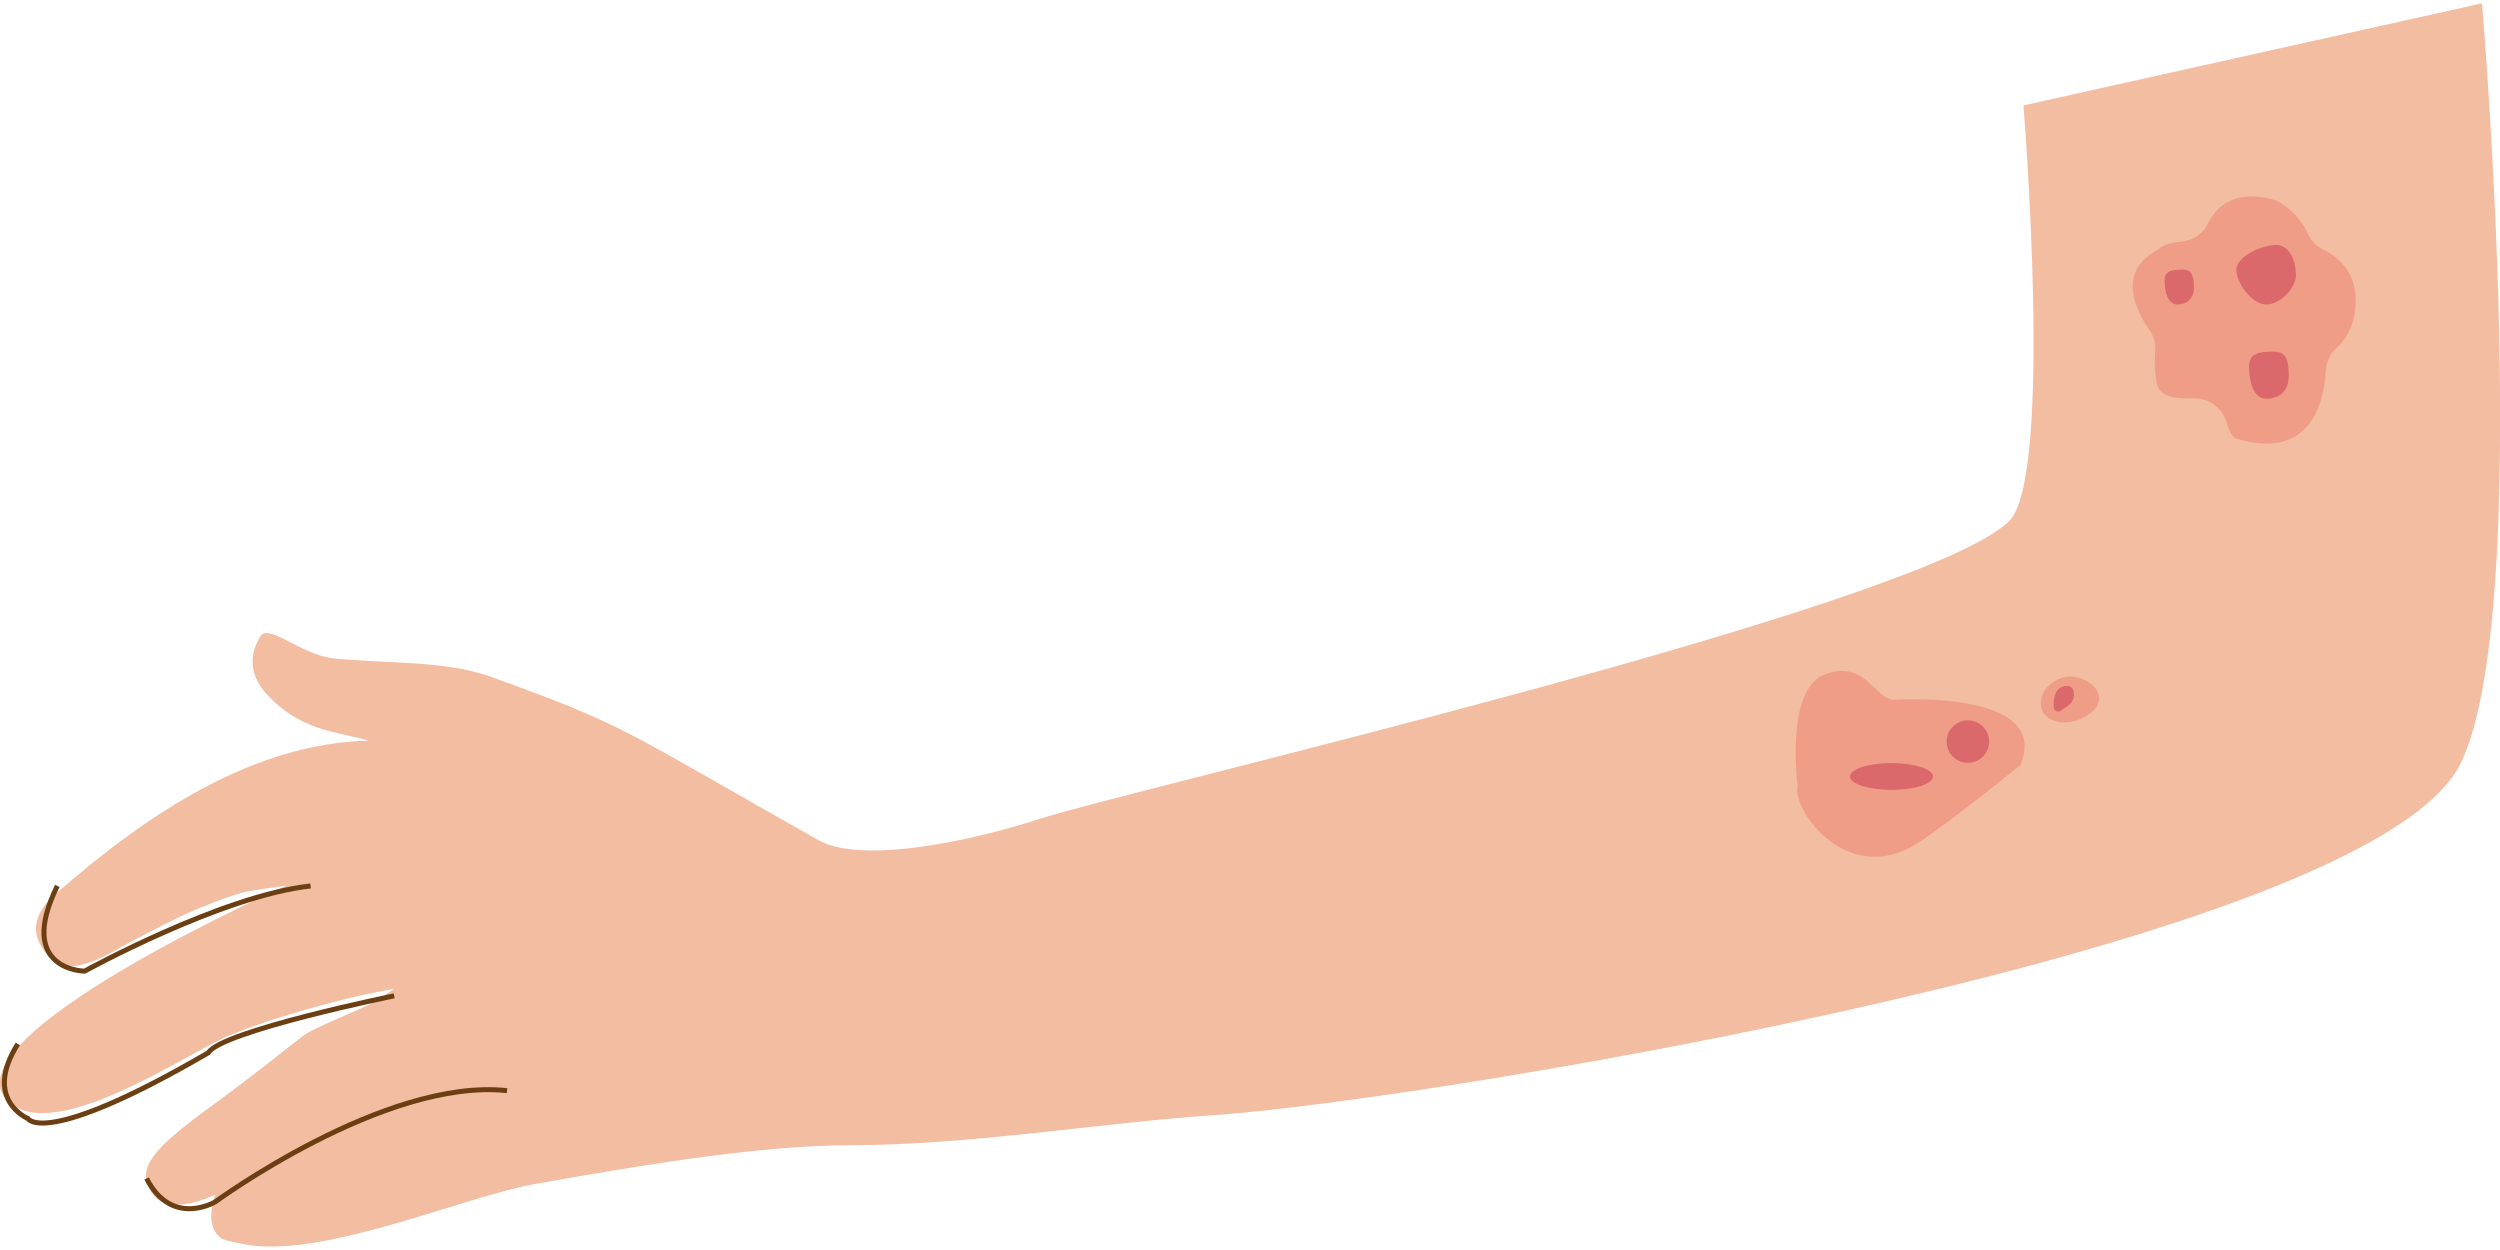 <?xml version="1.0" encoding="UTF-8"?><svg xmlns="http://www.w3.org/2000/svg" viewBox="0 0 124.69 62.01" aria-hidden="true" width="124px" height="62px">
  <defs><linearGradient class="cerosgradient" data-cerosgradient="true" id="CerosGradient_id4f1d6d762" gradientUnits="userSpaceOnUse" x1="50%" y1="100%" x2="50%" y2="0%"><stop offset="0%" stop-color="#d1d1d1"/><stop offset="100%" stop-color="#d1d1d1"/></linearGradient><linearGradient/>
    <style>
      .cls-1-6850334723aed{
        isolation: isolate;
      }

      .cls-2-6850334723aed{
        fill: none;
        stroke: #6c3f13;
        stroke-miterlimit: 10;
        stroke-width: .25px;
      }

      .cls-2-6850334723aed, .cls-3-6850334723aed{
        fill-rule: evenodd;
      }

      .cls-4-6850334723aed{
        opacity: .6;
      }

      .cls-3-6850334723aed{
        fill: #f3bda2;
      }

      .cls-5-6850334723aed{
        fill: #ed8773;
      }

      .cls-6-6850334723aed{
        mix-blend-mode: soft-light;
      }

      .cls-7-6850334723aed{
        fill: #db696c;
      }
    </style>
  </defs>
  <g class="cls-1-6850334723aed">
    <g id="Layer_266850334723aed" data-name="Layer 26">
      <g>
        <path class="cls-3-6850334723aed" d="M123.79,0s2.63,30.4-1.07,37.92c-4.47,9.09-51.69,16.81-62.15,17.53-5.83.4-12.24,1.5-18.11,1.5-4.77,0-11.02,1.1-15.7,1.92-3.71.65-10.86,3.85-14.73,2.99-.08-.02-.17-.04-.25-.05-.15-.03-.22-.05-.4-.09-.19-.05-.33-.07-.55-.32-.59-.65-.1-1.98-.1-1.98,0,0-2.24,1.11-3.08.01-.98-1.29-.05-2.3,3.07-4.56,1.49-1.08,3.61-2.76,4.35-3.34.67-.52,3.14-1.4,3.85-1.87.25-.16.72-.51.72-.51,0,0-1.6.31-2.01.41-2.14.53-4.17,1.1-6.2,1.92-1.99.8-8.72,5.5-11.03,3.28-3.27-3.14,13.89-10.76,13.89-10.76,0,0-1.78.25-2.07.32-.88.23-1.72.57-2.54.92-1.05.45-2.06,1-3.07,1.52-.93.49-2.07,1.26-3.07,1.25-.62,0-1.19-.32-1.6-1.21-.4-.86.09-1.73.74-2.3,4.84-4.25,10.03-7.57,15.68-7.73.15,0-1.66-.39-2.05-.5-1.31-.37-2.27-.99-3.04-1.85-.62-.7-1-1.68-.29-2.84.41-.68,2.03.9,3.59,1.08,2.39.28,5.55.08,7.89.92,6.79,2.45,6.43,2.55,16.35,8.15,2.37,1.34,8.53-.23,10.93-1.02,4.46-1.47,44.12-10.57,48.47-14.89,2.23-2.21.71-20.73.71-20.73L123.79,0h0Z"/>
        <g>
          <g class="cls-4-6850334723aed">
            <path class="cls-5-6850334723aed" d="M110.13,10.97c.39-.79,1.24-1.66,3.12-1.22.2.05.39.13.56.24.35.24.95.72,1.27,1.45.16.36.44.67.79.84.66.32,1.62,1.04,1.62,2.5,0,1.3-.51,2.01-.93,2.38-.34.3-.53.73-.56,1.18-.09,1.52-.72,4.49-4.46,3.37,0,0-.25,0-.48-.79-.22-.75-.92-1.26-1.7-1.22-.8.04-1.65-.07-1.78-.71-.13-.63-.12-1.2-.09-1.6.03-.39-.06-.79-.29-1.11-.64-.91-1.66-2.86.38-3.97,0,0,.37-.37,1.11-.41.61-.04,1.17-.37,1.43-.91Z"/>
          </g>
          <g class="cls-6-6850334723aed">
            <path class="cls-7-6850334723aed" d="M114.52,13.53c0,.68-.8,1.49-1.49,1.49s-1.49-1.05-1.49-1.73,1.3-1.24,1.98-1.24.99.8.99,1.49Z"/>
          </g>
          <g class="cls-6-6850334723aed">
            <path class="cls-7-6850334723aed" d="M114.15,18.61c0,.68-.43,1.11-1.11,1.11s-.87-.93-.87-1.61.55-.74,1.24-.74.74.55.74,1.24Z"/>
          </g>
          <g class="cls-6-6850334723aed">
            <path class="cls-7-6850334723aed" d="M109.42,14.2c0,.5-.32.82-.82.82s-.64-.68-.64-1.19.41-.55.91-.55.55.41.55.91Z"/>
          </g>
        </g>
        <g>
          <g class="cls-4-6850334723aed">
            <path class="cls-5-6850334723aed" d="M102.73,35.85c-.74-.13-1.02-.58-.92-1.18.1-.6.93-1.21,1.66-1.08.74.13,1.32.63,1.21,1.23-.1.6-1.22,1.16-1.96,1.03Z"/>
          </g>
          <g class="cls-6-6850334723aed">
            <path class="cls-7-6850334723aed" d="M103.08,35.08c.26-.15.41-.45.35-.74-.04-.2-.17-.35-.49-.28-.47.11-.53.66-.51,1.05,0,.18.21.27.35.17.09-.07.2-.14.3-.19Z"/>
          </g>
        </g>
        <g>
          <g class="cls-4-6850334723aed">
            <path class="cls-5-6850334723aed" d="M100.77,37.98s-2.55,2.12-4.9,3.76c-3.68,2.57-6.52-1.58-6.21-2.68,0,0-.66-4.85,1.37-5.6,2.04-.75,2.5,1.32,3.47,1.27.97-.05,7.42-.27,6.36,3.01-1.06,3.27-.09.24-.09.24Z"/>
          </g>
          <g class="cls-6-6850334723aed">
            <path class="cls-7-6850334723aed" d="M96.41,38.56c0,.37-.93.67-2.07.67s-2.07-.3-2.07-.67.93-.67,2.07-.67,2.07.3,2.07.67Z"/>
          </g>
          <g class="cls-6-6850334723aed">
            <circle class="cls-7-6850334723aed" cx="98.15" cy="36.82" r="1.06"/>
          </g>
        </g>
        <path class="cls-2-6850334723aed" d="M15.49,44.02c-4.45.49-11.27,4.25-11.27,4.25,0,0-3.44-.03-1.36-4.25"/>
        <path class="cls-2-6850334723aed" d="M19.66,49.5s-8.61,1.76-9.27,2.84c-8.23,4.79-9,3.28-9,3.28,0,0-2.26-.94-.5-3.72"/>
        <path class="cls-2-6850334723aed" d="M25.29,54.23c-6.09-.66-14.56,5.55-14.56,5.55,0,0-2.16,1.29-3.42-1.17"/>
      </g>
    </g>
  </g>
</svg>